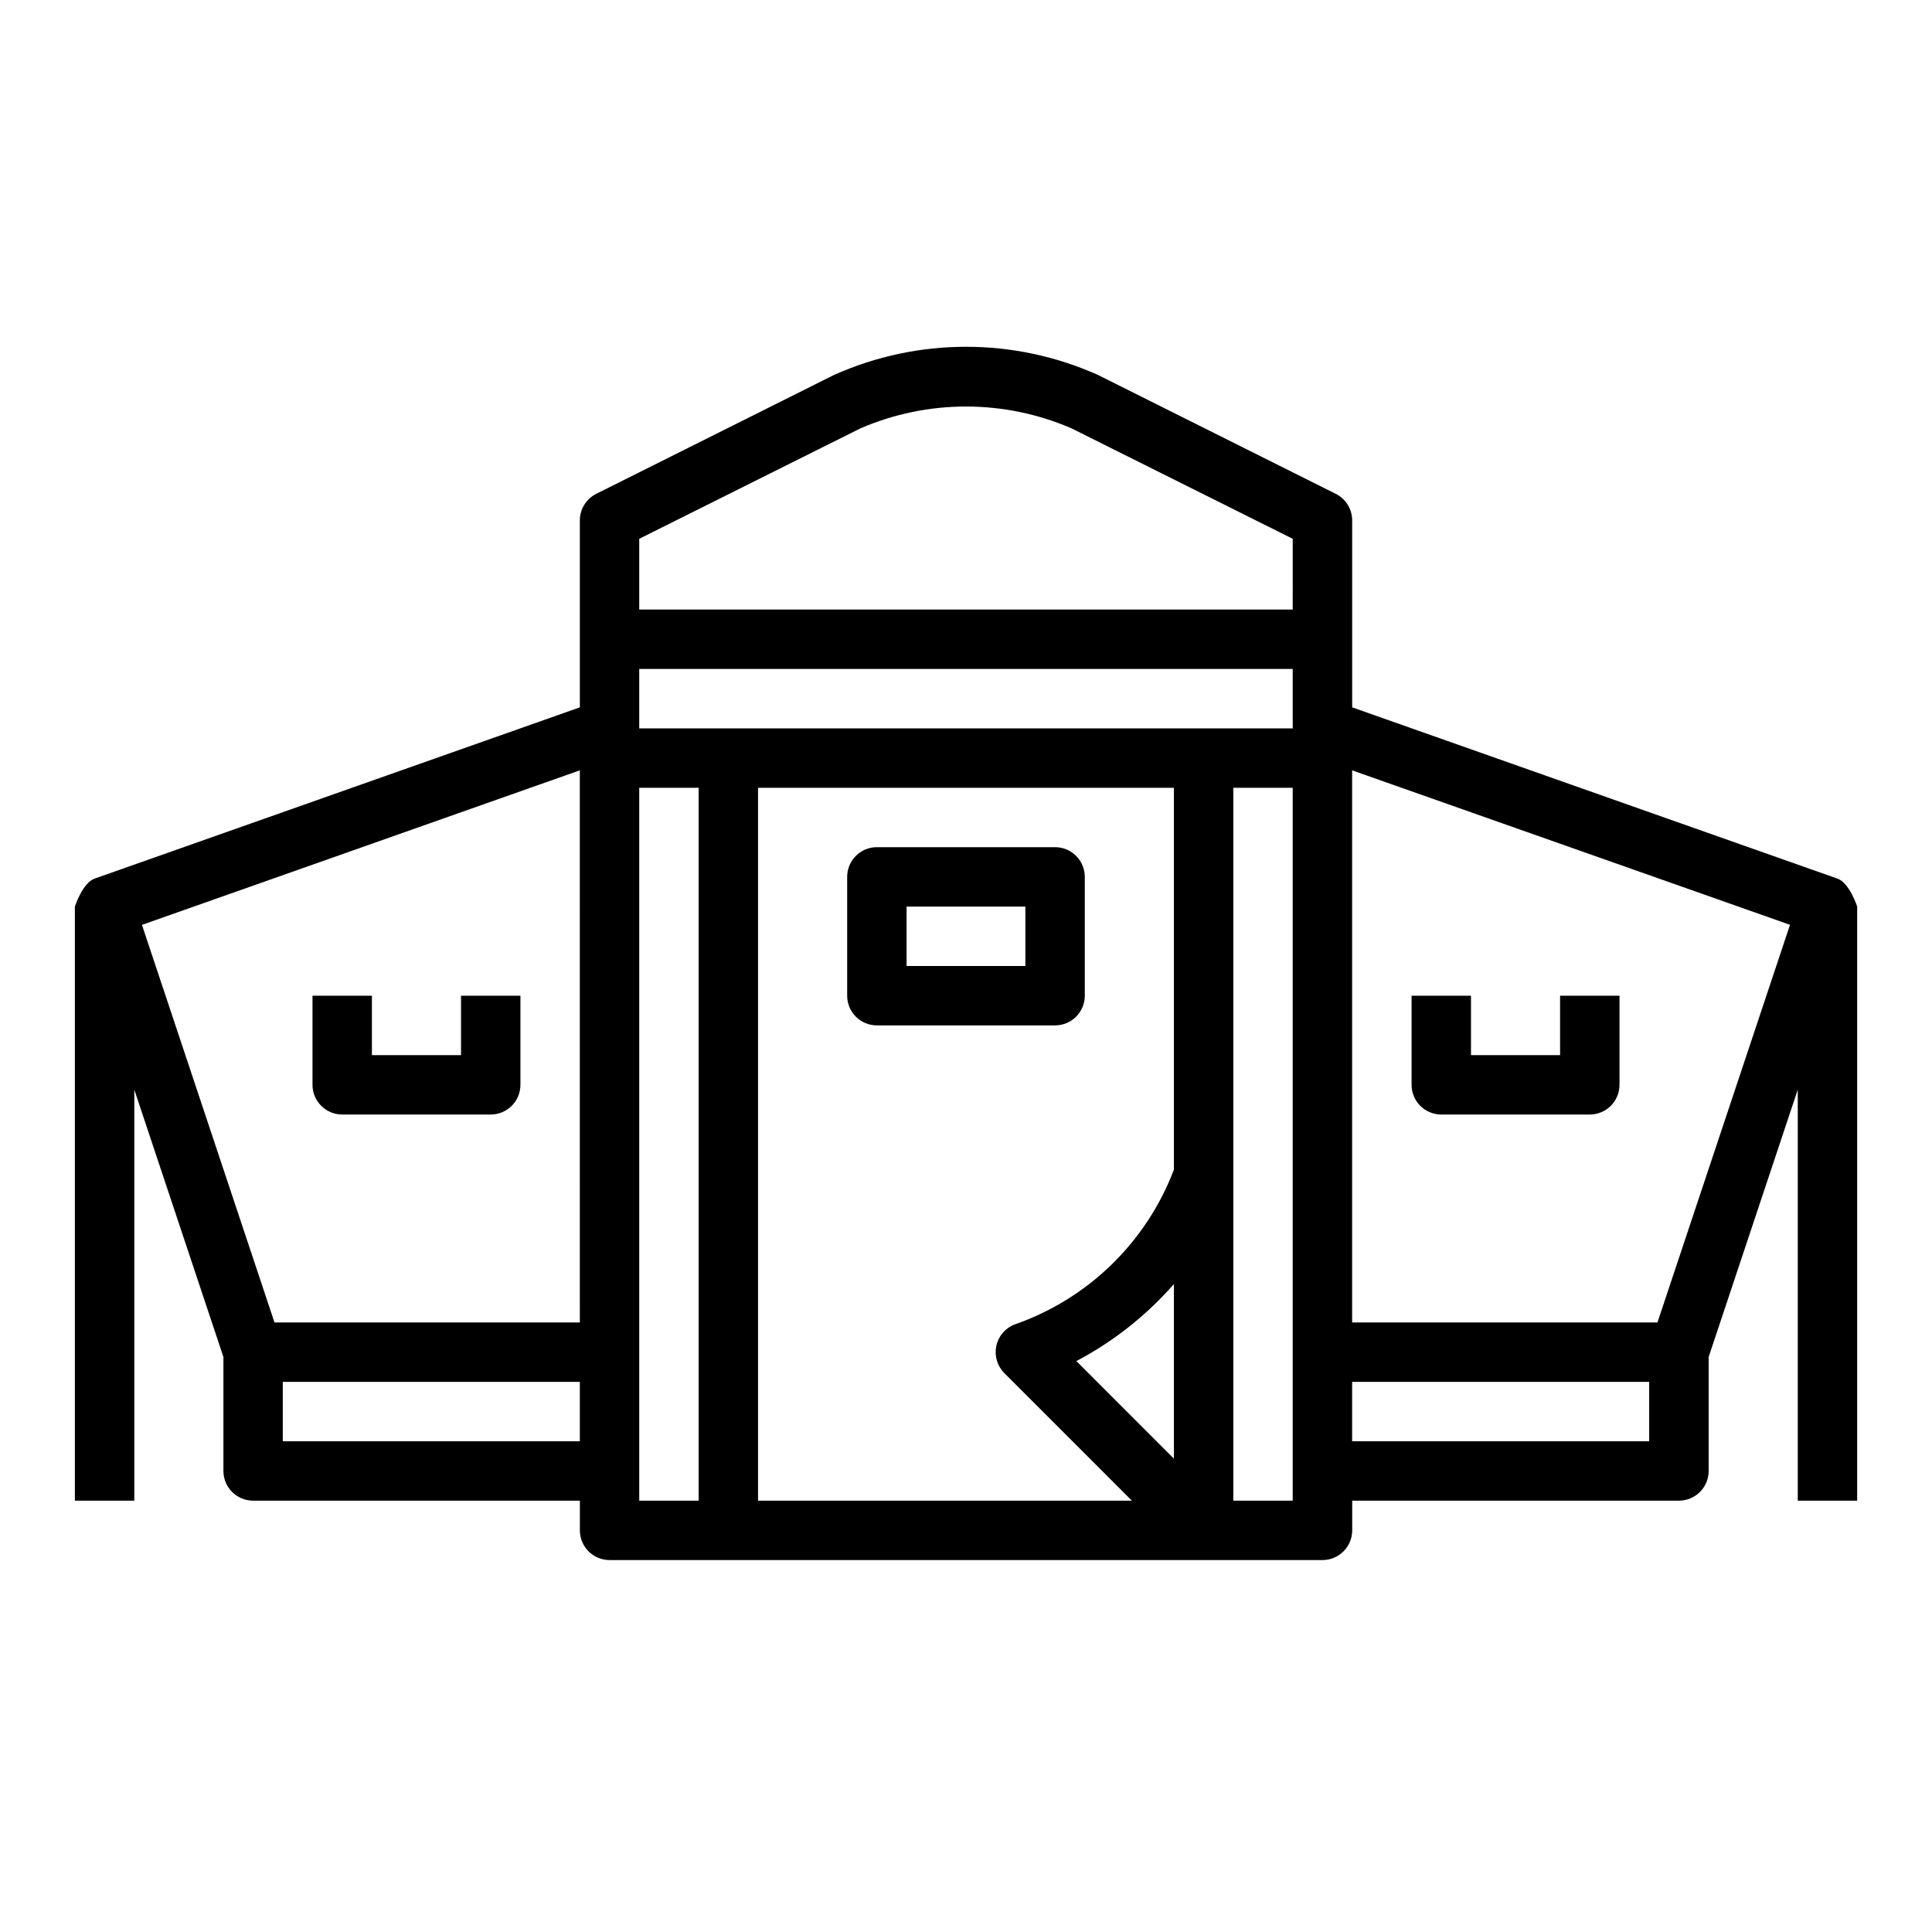 <?xml version="1.0" encoding="UTF-8"?>
<!-- Uploaded to: SVG Repo, www.svgrepo.com, Generator: SVG Repo Mixer Tools -->
<svg fill="#000000" width="800px" height="800px" version="1.1" viewBox="144 144 512 512" xmlns="http://www.w3.org/2000/svg">
 <g>
  <path d="m234.69 439.36h39.359c2.086 0 4.09-0.832 5.566-2.305 1.477-1.477 2.305-3.481 2.305-5.566v-23.617h-15.742v15.742h-23.617v-15.742h-15.746v23.617c0 2.086 0.832 4.09 2.309 5.566 1.477 1.473 3.477 2.305 5.566 2.305z"/>
  <path d="m525.95 439.36h39.363c2.086 0 4.09-0.832 5.566-2.305 1.477-1.477 2.305-3.481 2.305-5.566v-23.617h-15.746v15.742h-23.613v-15.742h-15.746v23.617c0 2.086 0.832 4.09 2.305 5.566 1.477 1.473 3.481 2.305 5.566 2.305z"/>
  <path d="m376.38 415.74h47.23c2.09 0 4.09-0.828 5.566-2.305 1.477-1.477 2.309-3.481 2.309-5.566v-31.488c0-2.09-0.832-4.09-2.309-5.566-1.477-1.477-3.477-2.305-5.566-2.305h-47.23c-4.348 0-7.871 3.523-7.871 7.871v31.488c0 2.086 0.828 4.09 2.305 5.566 1.477 1.477 3.477 2.305 5.566 2.305zm7.871-31.488h31.488v15.742l-31.488 0.004z"/>
  <path d="m630.91 376.83-128.57-45.375v-49.539c0-2.984-1.684-5.711-4.356-7.047l-62.977-31.488c-22.27-9.973-47.738-9.973-70.012 0l-62.977 31.488c-2.668 1.336-4.356 4.062-4.352 7.047v49.539l-128.57 45.375c-3.231 1.125-5.254 7.422-5.254 7.422v157.44h15.746v-108.93l23.617 70.848v30.207c0 2.086 0.828 4.09 2.305 5.566 1.477 1.477 3.477 2.305 5.566 2.305h86.594v7.871c0 2.09 0.828 4.09 2.305 5.566 1.477 1.477 3.477 2.305 5.566 2.305h188.93c2.09 0 4.094-0.828 5.566-2.305 1.477-1.477 2.309-3.477 2.309-5.566v-7.871h86.59c2.09 0 4.09-0.828 5.566-2.305 1.477-1.477 2.309-3.481 2.309-5.566v-30.207l23.617-70.848-0.004 108.93h15.742l0.004-157.44s-2.023-6.297-5.25-7.422zm-333.25 149.12h-78.723v-15.742h78.723zm0-31.488h-80.918l-35.125-105.36 116.04-40.953zm31.488 47.23-15.746 0.004v-188.93h15.742zm125.95-11.133-25.848-25.863c9.797-5.16 18.555-12.078 25.844-20.41zm0-76.578-0.004 0.004c-7.328 19.266-22.812 34.293-42.289 41.039-2.457 0.98-4.254 3.133-4.785 5.727s0.277 5.281 2.148 7.148l33.797 33.797h-99.078v-188.93h110.21zm31.484 87.715h-15.742v-188.93h15.742zm0-204.67h-173.18v-15.746h173.18zm0-31.488h-173.18v-18.754l58.621-29.266c17.852-7.715 38.094-7.715 55.941 0l58.621 29.266zm94.465 220.41h-78.719v-15.742h78.719zm2.195-31.488h-80.914v-146.31l116.04 40.934z"/>
 </g>
</svg>